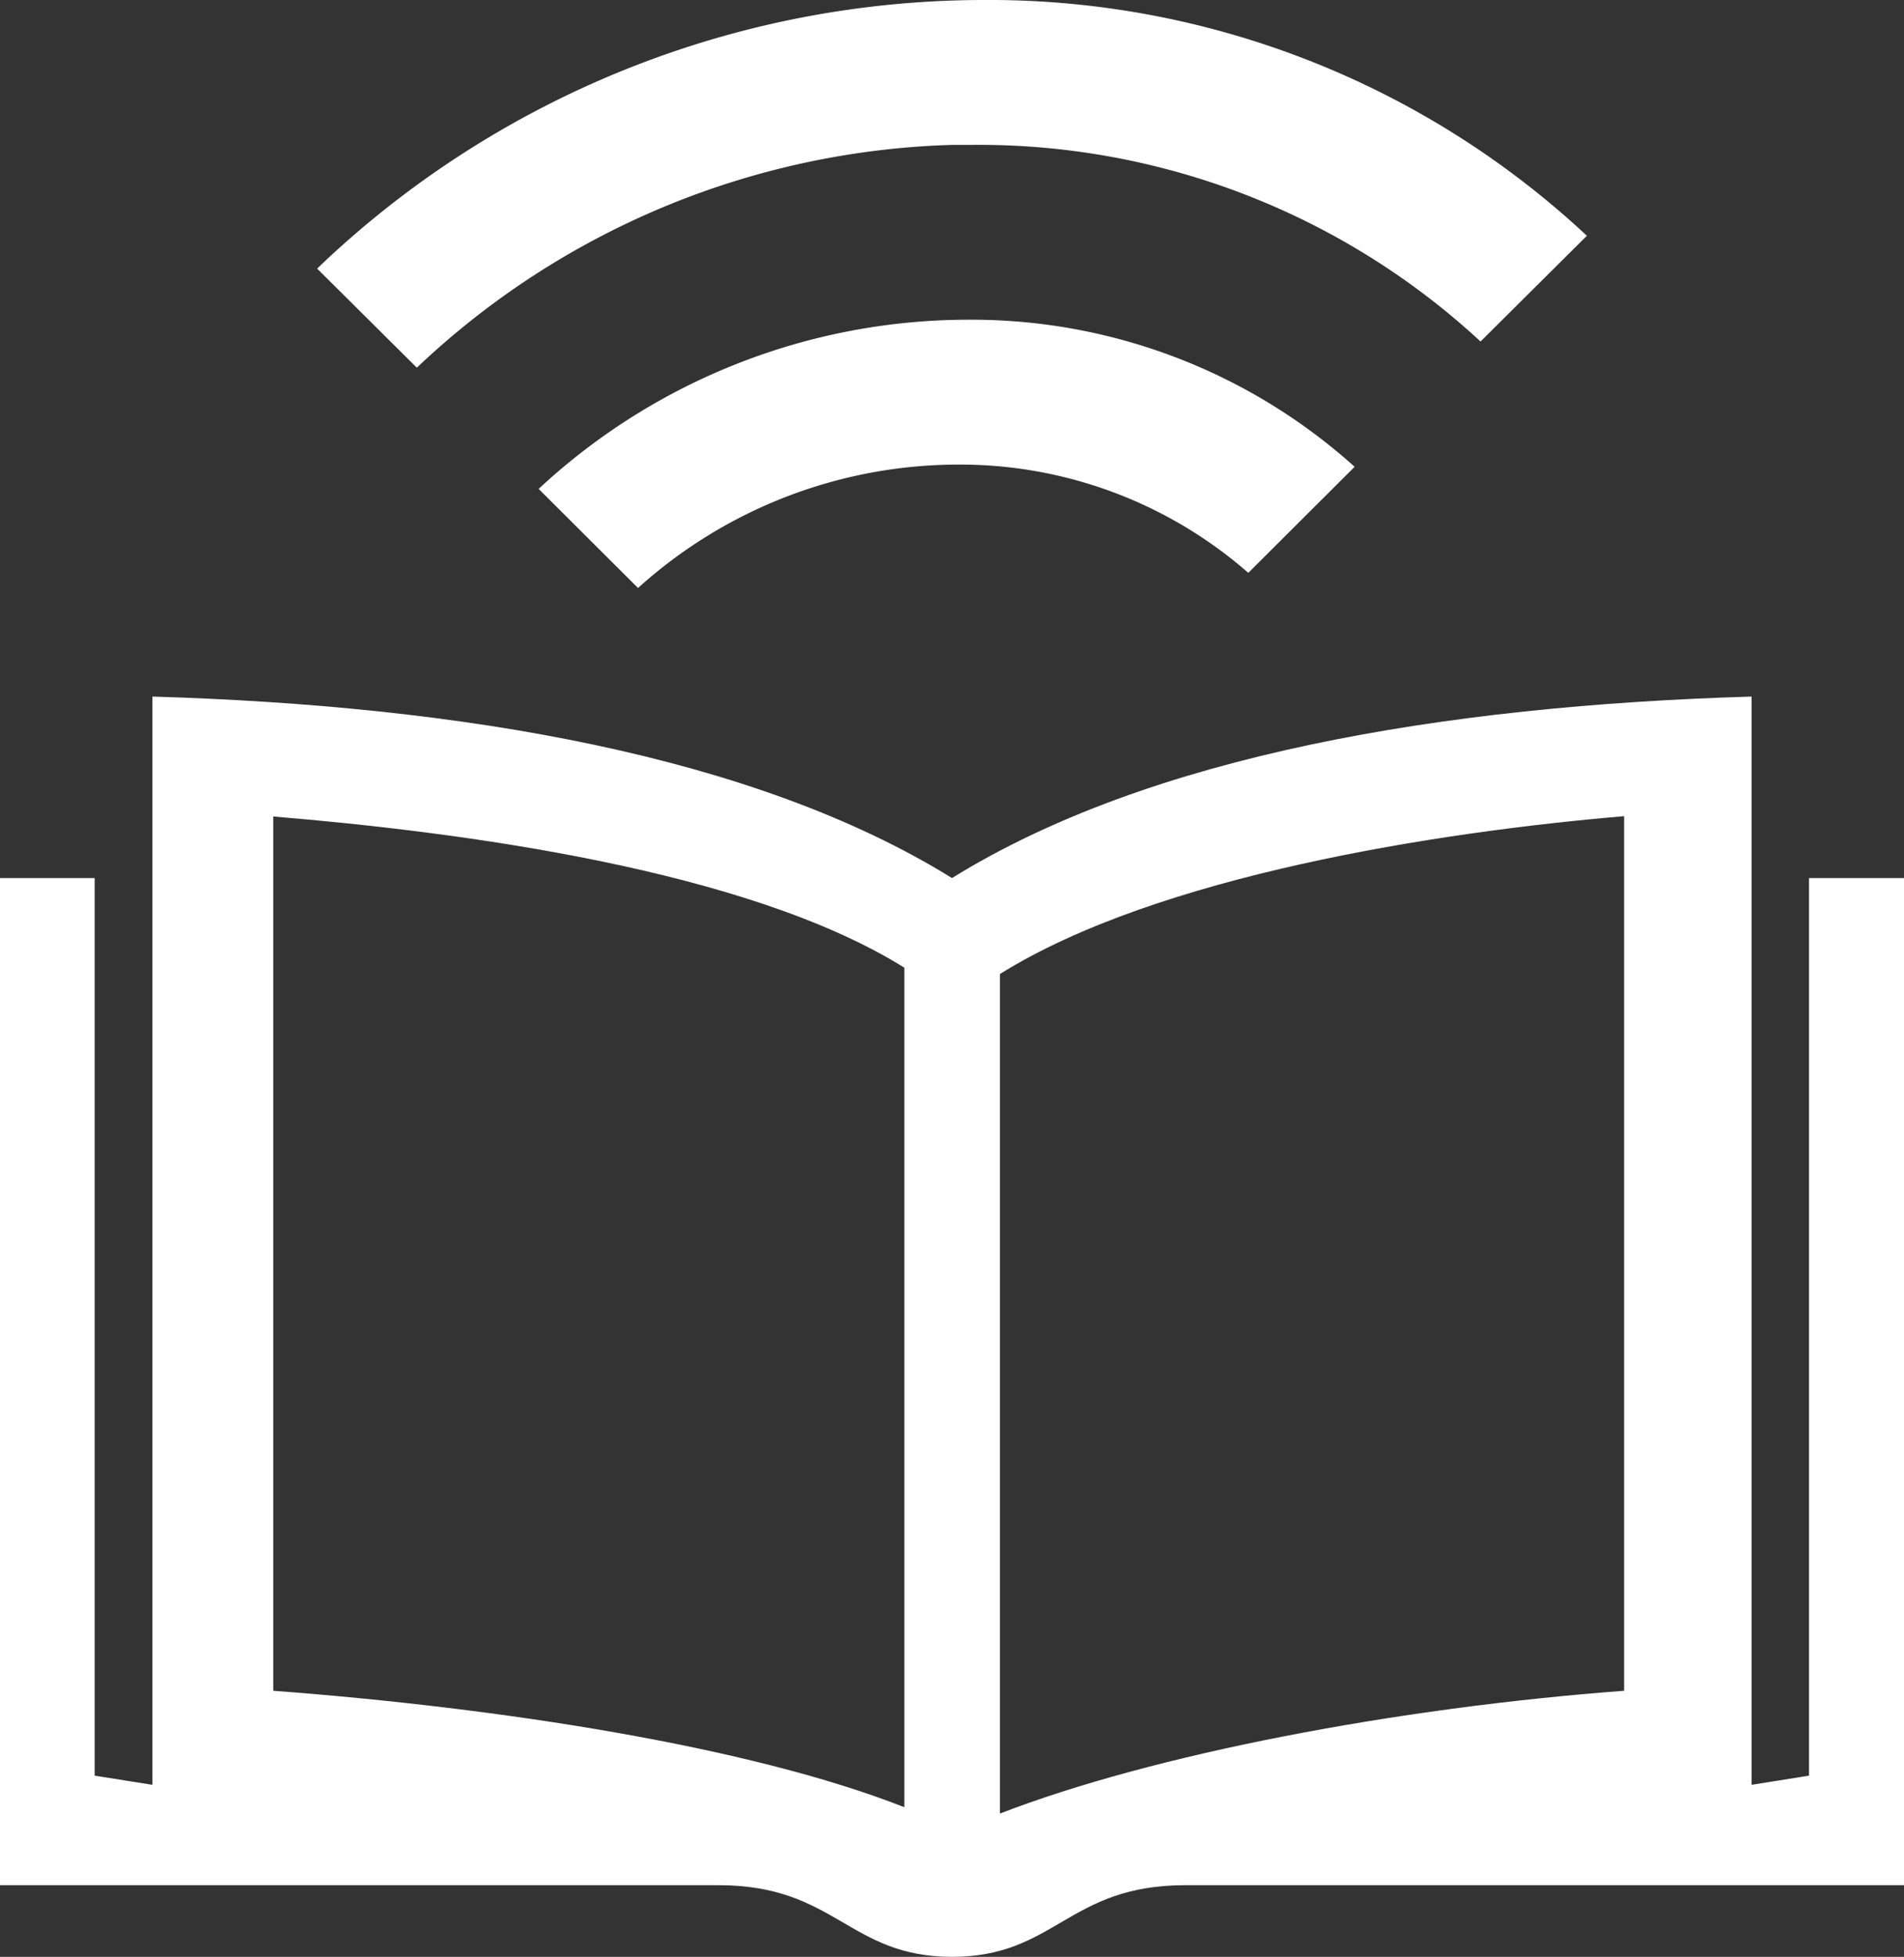 <svg xmlns="http://www.w3.org/2000/svg" viewBox="0 0 60.34 62"><rect x="0" y="0" width="60.34" height="62" fill="#333333" stroke="none"/><defs><style>.white{fill:#fff;}</style></defs><title>icon_data_abo</title><path class="white" d="M30.21,4.59h.63a23.41,23.41,0,0,1,16.08,6.23l3.37-3.35A27.76,27.76,0,0,0,31.14,0,30.56,30.56,0,0,0,10.05,8.51l3.16,3.14A25.72,25.72,0,0,1,30.21,4.59Z"/><path class="white" d="M17.07,15.49l3.15,3.14a15.16,15.16,0,0,1,10.13-3.91,13.87,13.87,0,0,1,9.21,3.43l3.37-3.36a18.15,18.15,0,0,0-12.28-4.66A20,20,0,0,0,17.07,15.49Z"/><path class="white" d="M57.33,27.82V56.26l-1.82.29V22.07c-9.79.29-19.06,1.86-25.34,5.75-6.28-3.89-15.55-5.46-25.34-5.75V56.55L3,56.26V27.82H0V59.73H22.77c3.72,0,4.12,2.27,7.4,2.27s3.67-2.27,7.39-2.27H60.34V27.82ZM28.66,57.26c-4.9-1.93-12.82-3.15-20-3.69V25.87c5.91.49,15,1.67,20,4.79Zm22.81-3.69c-7.2.54-14.89,2-19.78,3.89V30.86c5-3.12,13.87-4.5,19.78-5Z"/></svg>